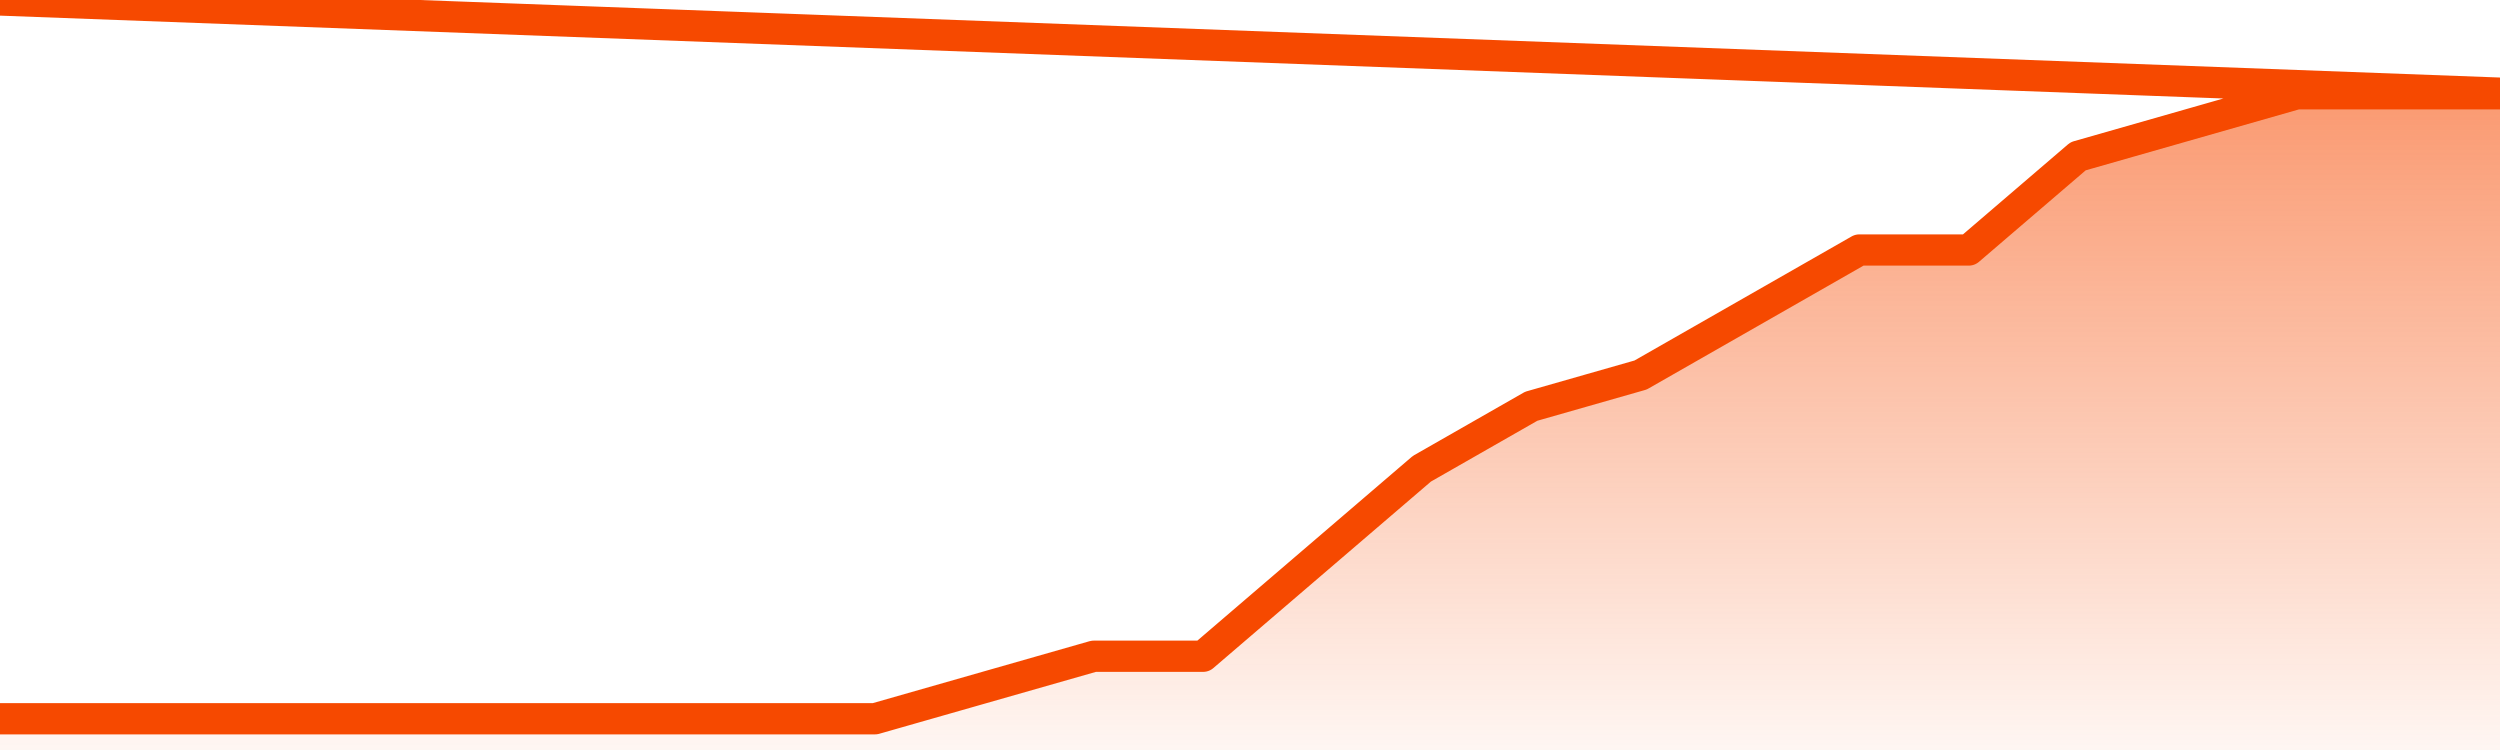       <svg
        version="1.1"
        xmlns="http://www.w3.org/2000/svg"
        width="80"
        height="24"
        viewBox="0 0 80 24">
        <defs>
          <linearGradient x1=".5" x2=".5" y2="1" id="gradient">
            <stop offset="0" stop-color="#F64900"/>
            <stop offset="1" stop-color="#f64900" stop-opacity="0"/>
          </linearGradient>
        </defs>
        <path
          fill="url(#gradient)"
          fill-opacity="0.56"
          stroke="none"
          d="M 0,26 0.0,23.0 3.5,23.0 7.0,23.0 10.5,23.0 14.0,23.0 17.5,23.0 21.0,23.0 24.5,23.0 28.0,23.0 31.5,22.0 35.0,21.0 38.5,21.0 42.0,18.0 45.5,15.0 49.0,13.0 52.5,12.0 56.0,10.0 59.5,8.0 63.0,8.0 66.5,5.0 70.0,4.0 73.5,3.0 77.0,3.0 80.5,3.0 82,26 Z"
        />
        <path
          fill="none"
          stroke="#F64900"
          stroke-width="1"
          stroke-linejoin="round"
          stroke-linecap="round"
          d="M 0.0,23.0 3.5,23.0 7.0,23.0 10.5,23.0 14.0,23.0 17.5,23.0 21.0,23.0 24.5,23.0 28.0,23.0 31.5,22.0 35.0,21.0 38.5,21.0 42.0,18.0 45.5,15.0 49.0,13.0 52.5,12.0 56.0,10.0 59.5,8.0 63.0,8.0 66.5,5.0 70.0,4.0 73.5,3.0 77.0,3.0 80.5,3.0.join(' ') }"
        />
      </svg>

